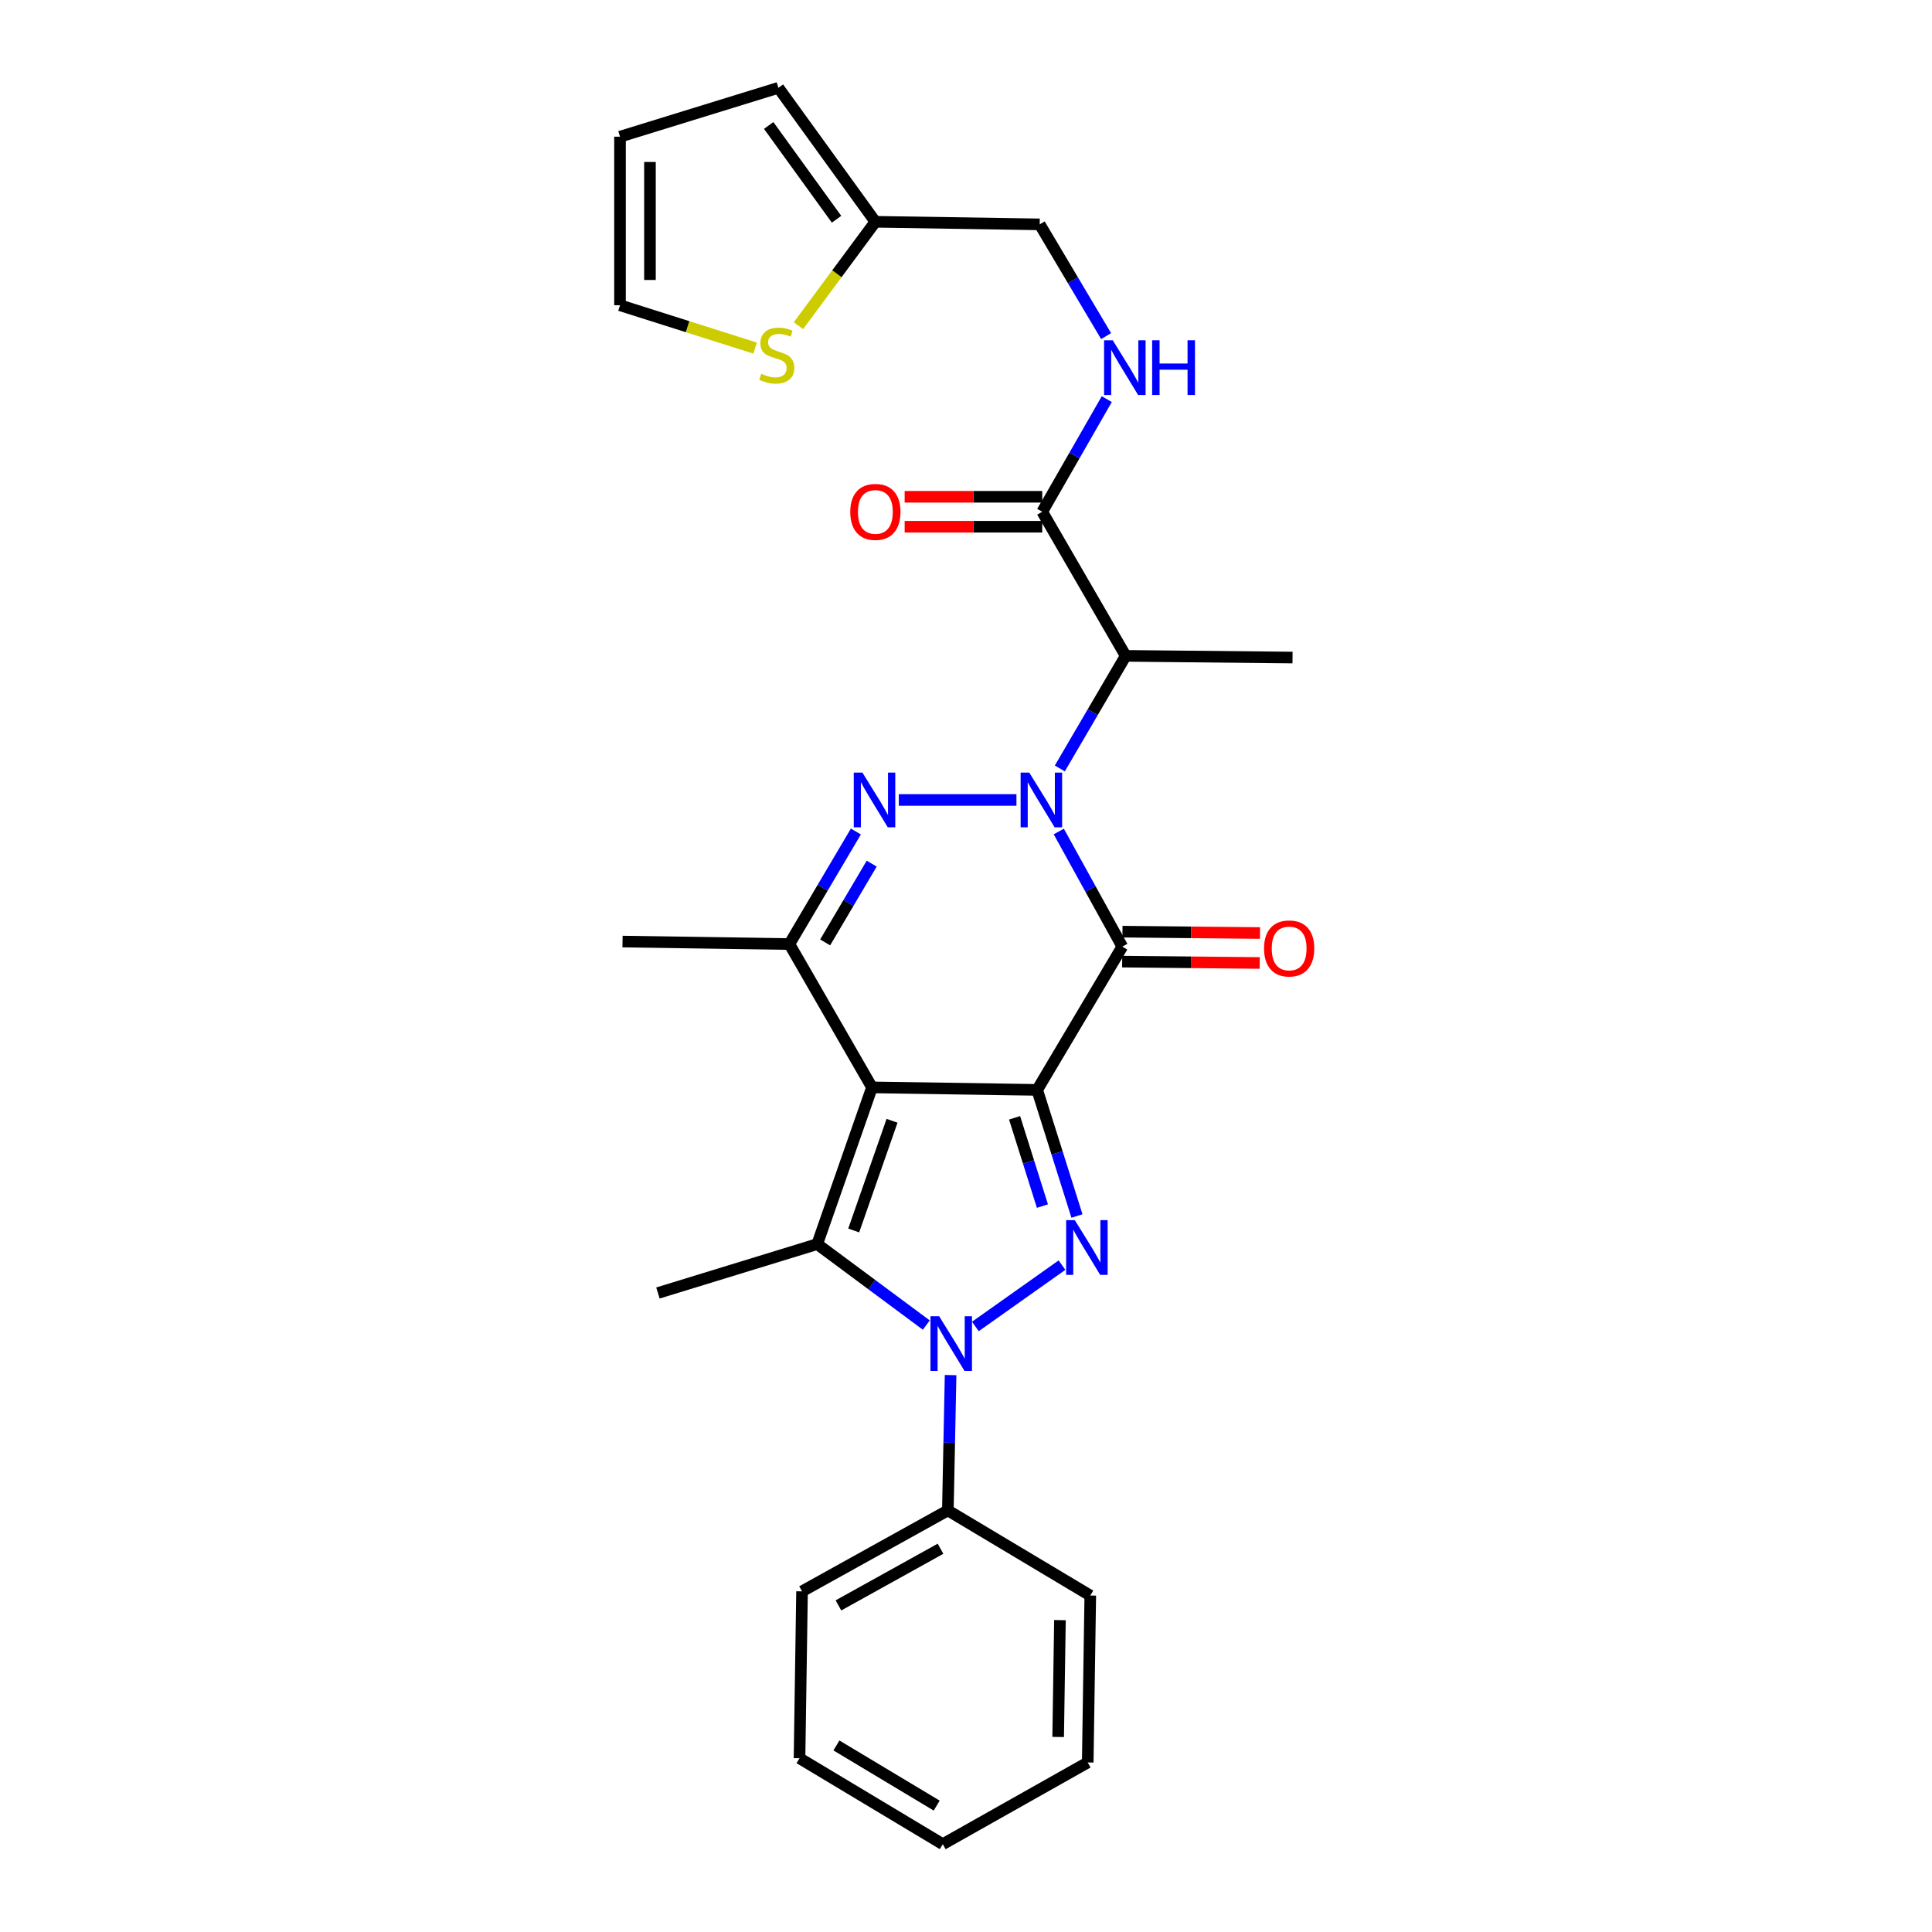 <?xml version='1.0' encoding='iso-8859-1'?>
<svg version='1.1' baseProfile='full'
              xmlns='http://www.w3.org/2000/svg'
                      xmlns:rdkit='http://www.rdkit.org/xml'
                      xmlns:xlink='http://www.w3.org/1999/xlink'
                  xml:space='preserve'
width='1000px' height='1000px' viewBox='0 0 1000 1000'>
<!-- END OF HEADER -->
<rect style='opacity:1.0;fill:#FFFFFF;stroke:none' width='1000' height='1000' x='0' y='0'> </rect>
<path class='bond-0' d='M 536.841,564.123 L 451.341,562.831' style='fill:none;fill-rule:evenodd;stroke:#000000;stroke-width:6px;stroke-linecap:butt;stroke-linejoin:miter;stroke-opacity:1' />
<path class='bond-2' d='M 536.841,564.123 L 580.905,489.975' style='fill:none;fill-rule:evenodd;stroke:#000000;stroke-width:6px;stroke-linecap:butt;stroke-linejoin:miter;stroke-opacity:1' />
<path class='bond-3' d='M 536.841,564.123 L 547.138,596.76' style='fill:none;fill-rule:evenodd;stroke:#000000;stroke-width:6px;stroke-linecap:butt;stroke-linejoin:miter;stroke-opacity:1' />
<path class='bond-3' d='M 547.138,596.76 L 557.434,629.397' style='fill:none;fill-rule:evenodd;stroke:#0000FF;stroke-width:6px;stroke-linecap:butt;stroke-linejoin:miter;stroke-opacity:1' />
<path class='bond-3' d='M 525.145,578.579 L 532.353,601.425' style='fill:none;fill-rule:evenodd;stroke:#000000;stroke-width:6px;stroke-linecap:butt;stroke-linejoin:miter;stroke-opacity:1' />
<path class='bond-3' d='M 532.353,601.425 L 539.56,624.271' style='fill:none;fill-rule:evenodd;stroke:#0000FF;stroke-width:6px;stroke-linecap:butt;stroke-linejoin:miter;stroke-opacity:1' />
<path class='bond-6' d='M 451.341,562.831 L 422.987,643.947' style='fill:none;fill-rule:evenodd;stroke:#000000;stroke-width:6px;stroke-linecap:butt;stroke-linejoin:miter;stroke-opacity:1' />
<path class='bond-6' d='M 461.723,580.114 L 441.875,636.895' style='fill:none;fill-rule:evenodd;stroke:#000000;stroke-width:6px;stroke-linecap:butt;stroke-linejoin:miter;stroke-opacity:1' />
<path class='bond-7' d='M 451.341,562.831 L 408.586,488.648' style='fill:none;fill-rule:evenodd;stroke:#000000;stroke-width:6px;stroke-linecap:butt;stroke-linejoin:miter;stroke-opacity:1' />
<path class='bond-1' d='M 548.022,430.388 L 564.463,460.181' style='fill:none;fill-rule:evenodd;stroke:#0000FF;stroke-width:6px;stroke-linecap:butt;stroke-linejoin:miter;stroke-opacity:1' />
<path class='bond-1' d='M 564.463,460.181 L 580.905,489.975' style='fill:none;fill-rule:evenodd;stroke:#000000;stroke-width:6px;stroke-linecap:butt;stroke-linejoin:miter;stroke-opacity:1' />
<path class='bond-5' d='M 526.112,414.061 L 465.227,414.061' style='fill:none;fill-rule:evenodd;stroke:#0000FF;stroke-width:6px;stroke-linecap:butt;stroke-linejoin:miter;stroke-opacity:1' />
<path class='bond-8' d='M 548.561,397.74 L 565.607,368.607' style='fill:none;fill-rule:evenodd;stroke:#0000FF;stroke-width:6px;stroke-linecap:butt;stroke-linejoin:miter;stroke-opacity:1' />
<path class='bond-8' d='M 565.607,368.607 L 582.653,339.473' style='fill:none;fill-rule:evenodd;stroke:#000000;stroke-width:6px;stroke-linecap:butt;stroke-linejoin:miter;stroke-opacity:1' />
<path class='bond-11' d='M 580.827,497.726 L 616.428,498.081' style='fill:none;fill-rule:evenodd;stroke:#000000;stroke-width:6px;stroke-linecap:butt;stroke-linejoin:miter;stroke-opacity:1' />
<path class='bond-11' d='M 616.428,498.081 L 652.03,498.436' style='fill:none;fill-rule:evenodd;stroke:#FF0000;stroke-width:6px;stroke-linecap:butt;stroke-linejoin:miter;stroke-opacity:1' />
<path class='bond-11' d='M 580.982,482.223 L 616.583,482.578' style='fill:none;fill-rule:evenodd;stroke:#000000;stroke-width:6px;stroke-linecap:butt;stroke-linejoin:miter;stroke-opacity:1' />
<path class='bond-11' d='M 616.583,482.578 L 652.184,482.933' style='fill:none;fill-rule:evenodd;stroke:#FF0000;stroke-width:6px;stroke-linecap:butt;stroke-linejoin:miter;stroke-opacity:1' />
<path class='bond-4' d='M 549.685,654.825 L 504.852,686.577' style='fill:none;fill-rule:evenodd;stroke:#0000FF;stroke-width:6px;stroke-linecap:butt;stroke-linejoin:miter;stroke-opacity:1' />
<path class='bond-14' d='M 492.025,711.746 L 491.316,746.767' style='fill:none;fill-rule:evenodd;stroke:#0000FF;stroke-width:6px;stroke-linecap:butt;stroke-linejoin:miter;stroke-opacity:1' />
<path class='bond-14' d='M 491.316,746.767 L 490.607,781.788' style='fill:none;fill-rule:evenodd;stroke:#000000;stroke-width:6px;stroke-linecap:butt;stroke-linejoin:miter;stroke-opacity:1' />
<path class='bond-29' d='M 479.456,685.854 L 451.221,664.9' style='fill:none;fill-rule:evenodd;stroke:#0000FF;stroke-width:6px;stroke-linecap:butt;stroke-linejoin:miter;stroke-opacity:1' />
<path class='bond-29' d='M 451.221,664.9 L 422.987,643.947' style='fill:none;fill-rule:evenodd;stroke:#000000;stroke-width:6px;stroke-linecap:butt;stroke-linejoin:miter;stroke-opacity:1' />
<path class='bond-28' d='M 443.005,430.386 L 425.796,459.517' style='fill:none;fill-rule:evenodd;stroke:#0000FF;stroke-width:6px;stroke-linecap:butt;stroke-linejoin:miter;stroke-opacity:1' />
<path class='bond-28' d='M 425.796,459.517 L 408.586,488.648' style='fill:none;fill-rule:evenodd;stroke:#000000;stroke-width:6px;stroke-linecap:butt;stroke-linejoin:miter;stroke-opacity:1' />
<path class='bond-28' d='M 451.19,447.011 L 439.144,467.403' style='fill:none;fill-rule:evenodd;stroke:#0000FF;stroke-width:6px;stroke-linecap:butt;stroke-linejoin:miter;stroke-opacity:1' />
<path class='bond-28' d='M 439.144,467.403 L 427.097,487.794' style='fill:none;fill-rule:evenodd;stroke:#000000;stroke-width:6px;stroke-linecap:butt;stroke-linejoin:miter;stroke-opacity:1' />
<path class='bond-20' d='M 422.987,643.947 L 340.545,669.252' style='fill:none;fill-rule:evenodd;stroke:#000000;stroke-width:6px;stroke-linecap:butt;stroke-linejoin:miter;stroke-opacity:1' />
<path class='bond-21' d='M 408.586,488.648 L 322.225,487.348' style='fill:none;fill-rule:evenodd;stroke:#000000;stroke-width:6px;stroke-linecap:butt;stroke-linejoin:miter;stroke-opacity:1' />
<path class='bond-9' d='M 582.653,339.473 L 539.451,264.885' style='fill:none;fill-rule:evenodd;stroke:#000000;stroke-width:6px;stroke-linecap:butt;stroke-linejoin:miter;stroke-opacity:1' />
<path class='bond-22' d='M 582.653,339.473 L 669.014,340.343' style='fill:none;fill-rule:evenodd;stroke:#000000;stroke-width:6px;stroke-linecap:butt;stroke-linejoin:miter;stroke-opacity:1' />
<path class='bond-10' d='M 539.451,264.885 L 556.158,235.738' style='fill:none;fill-rule:evenodd;stroke:#000000;stroke-width:6px;stroke-linecap:butt;stroke-linejoin:miter;stroke-opacity:1' />
<path class='bond-10' d='M 556.158,235.738 L 572.865,206.59' style='fill:none;fill-rule:evenodd;stroke:#0000FF;stroke-width:6px;stroke-linecap:butt;stroke-linejoin:miter;stroke-opacity:1' />
<path class='bond-16' d='M 539.451,257.134 L 503.849,257.134' style='fill:none;fill-rule:evenodd;stroke:#000000;stroke-width:6px;stroke-linecap:butt;stroke-linejoin:miter;stroke-opacity:1' />
<path class='bond-16' d='M 503.849,257.134 L 468.248,257.134' style='fill:none;fill-rule:evenodd;stroke:#FF0000;stroke-width:6px;stroke-linecap:butt;stroke-linejoin:miter;stroke-opacity:1' />
<path class='bond-16' d='M 539.451,272.637 L 503.849,272.637' style='fill:none;fill-rule:evenodd;stroke:#000000;stroke-width:6px;stroke-linecap:butt;stroke-linejoin:miter;stroke-opacity:1' />
<path class='bond-16' d='M 503.849,272.637 L 468.248,272.637' style='fill:none;fill-rule:evenodd;stroke:#FF0000;stroke-width:6px;stroke-linecap:butt;stroke-linejoin:miter;stroke-opacity:1' />
<path class='bond-19' d='M 572.518,173.964 L 555.334,145.048' style='fill:none;fill-rule:evenodd;stroke:#0000FF;stroke-width:6px;stroke-linecap:butt;stroke-linejoin:miter;stroke-opacity:1' />
<path class='bond-19' d='M 555.334,145.048 L 538.15,116.132' style='fill:none;fill-rule:evenodd;stroke:#000000;stroke-width:6px;stroke-linecap:butt;stroke-linejoin:miter;stroke-opacity:1' />
<path class='bond-12' d='M 413.274,168.574 L 433.181,141.686' style='fill:none;fill-rule:evenodd;stroke:#CCCC00;stroke-width:6px;stroke-linecap:butt;stroke-linejoin:miter;stroke-opacity:1' />
<path class='bond-12' d='M 433.181,141.686 L 453.089,114.797' style='fill:none;fill-rule:evenodd;stroke:#000000;stroke-width:6px;stroke-linecap:butt;stroke-linejoin:miter;stroke-opacity:1' />
<path class='bond-15' d='M 390.841,180.179 L 355.879,169.089' style='fill:none;fill-rule:evenodd;stroke:#CCCC00;stroke-width:6px;stroke-linecap:butt;stroke-linejoin:miter;stroke-opacity:1' />
<path class='bond-15' d='M 355.879,169.089 L 320.916,157.999' style='fill:none;fill-rule:evenodd;stroke:#000000;stroke-width:6px;stroke-linecap:butt;stroke-linejoin:miter;stroke-opacity:1' />
<path class='bond-13' d='M 453.089,114.797 L 538.15,116.132' style='fill:none;fill-rule:evenodd;stroke:#000000;stroke-width:6px;stroke-linecap:butt;stroke-linejoin:miter;stroke-opacity:1' />
<path class='bond-17' d='M 453.089,114.797 L 402.902,45.455' style='fill:none;fill-rule:evenodd;stroke:#000000;stroke-width:6px;stroke-linecap:butt;stroke-linejoin:miter;stroke-opacity:1' />
<path class='bond-17' d='M 433.002,113.485 L 397.871,64.946' style='fill:none;fill-rule:evenodd;stroke:#000000;stroke-width:6px;stroke-linecap:butt;stroke-linejoin:miter;stroke-opacity:1' />
<path class='bond-23' d='M 490.607,781.788 L 415.132,823.681' style='fill:none;fill-rule:evenodd;stroke:#000000;stroke-width:6px;stroke-linecap:butt;stroke-linejoin:miter;stroke-opacity:1' />
<path class='bond-23' d='M 486.81,801.627 L 433.977,830.952' style='fill:none;fill-rule:evenodd;stroke:#000000;stroke-width:6px;stroke-linecap:butt;stroke-linejoin:miter;stroke-opacity:1' />
<path class='bond-24' d='M 490.607,781.788 L 564.325,825.852' style='fill:none;fill-rule:evenodd;stroke:#000000;stroke-width:6px;stroke-linecap:butt;stroke-linejoin:miter;stroke-opacity:1' />
<path class='bond-31' d='M 320.916,157.999 L 320.916,70.751' style='fill:none;fill-rule:evenodd;stroke:#000000;stroke-width:6px;stroke-linecap:butt;stroke-linejoin:miter;stroke-opacity:1' />
<path class='bond-31' d='M 336.419,144.912 L 336.419,83.838' style='fill:none;fill-rule:evenodd;stroke:#000000;stroke-width:6px;stroke-linecap:butt;stroke-linejoin:miter;stroke-opacity:1' />
<path class='bond-18' d='M 402.902,45.455 L 320.916,70.751' style='fill:none;fill-rule:evenodd;stroke:#000000;stroke-width:6px;stroke-linecap:butt;stroke-linejoin:miter;stroke-opacity:1' />
<path class='bond-26' d='M 415.132,823.681 L 413.832,910.06' style='fill:none;fill-rule:evenodd;stroke:#000000;stroke-width:6px;stroke-linecap:butt;stroke-linejoin:miter;stroke-opacity:1' />
<path class='bond-25' d='M 564.325,825.852 L 563.007,912.248' style='fill:none;fill-rule:evenodd;stroke:#000000;stroke-width:6px;stroke-linecap:butt;stroke-linejoin:miter;stroke-opacity:1' />
<path class='bond-25' d='M 548.626,838.575 L 547.703,899.052' style='fill:none;fill-rule:evenodd;stroke:#000000;stroke-width:6px;stroke-linecap:butt;stroke-linejoin:miter;stroke-opacity:1' />
<path class='bond-27' d='M 563.007,912.248 L 487.98,954.545' style='fill:none;fill-rule:evenodd;stroke:#000000;stroke-width:6px;stroke-linecap:butt;stroke-linejoin:miter;stroke-opacity:1' />
<path class='bond-30' d='M 413.832,910.06 L 487.98,954.545' style='fill:none;fill-rule:evenodd;stroke:#000000;stroke-width:6px;stroke-linecap:butt;stroke-linejoin:miter;stroke-opacity:1' />
<path class='bond-30' d='M 432.93,903.439 L 484.834,934.578' style='fill:none;fill-rule:evenodd;stroke:#000000;stroke-width:6px;stroke-linecap:butt;stroke-linejoin:miter;stroke-opacity:1' />
<path  class='atom-2' d='M 532.751 399.901
L 542.031 414.901
Q 542.951 416.381, 544.431 419.061
Q 545.911 421.741, 545.991 421.901
L 545.991 399.901
L 549.751 399.901
L 549.751 428.221
L 545.871 428.221
L 535.911 411.821
Q 534.751 409.901, 533.511 407.701
Q 532.311 405.501, 531.951 404.821
L 531.951 428.221
L 528.271 428.221
L 528.271 399.901
L 532.751 399.901
' fill='#0000FF'/>
<path  class='atom-4' d='M 556.316 631.536
L 565.596 646.536
Q 566.516 648.016, 567.996 650.696
Q 569.476 653.376, 569.556 653.536
L 569.556 631.536
L 573.316 631.536
L 573.316 659.856
L 569.436 659.856
L 559.476 643.456
Q 558.316 641.536, 557.076 639.336
Q 555.876 637.136, 555.516 636.456
L 555.516 659.856
L 551.836 659.856
L 551.836 631.536
L 556.316 631.536
' fill='#0000FF'/>
<path  class='atom-5' d='M 486.095 681.267
L 495.375 696.267
Q 496.295 697.747, 497.775 700.427
Q 499.255 703.107, 499.335 703.267
L 499.335 681.267
L 503.095 681.267
L 503.095 709.587
L 499.215 709.587
L 489.255 693.187
Q 488.095 691.267, 486.855 689.067
Q 485.655 686.867, 485.295 686.187
L 485.295 709.587
L 481.615 709.587
L 481.615 681.267
L 486.095 681.267
' fill='#0000FF'/>
<path  class='atom-6' d='M 446.39 399.901
L 455.67 414.901
Q 456.59 416.381, 458.07 419.061
Q 459.55 421.741, 459.63 421.901
L 459.63 399.901
L 463.39 399.901
L 463.39 428.221
L 459.51 428.221
L 449.55 411.821
Q 448.39 409.901, 447.15 407.701
Q 445.95 405.501, 445.59 404.821
L 445.59 428.221
L 441.91 428.221
L 441.91 399.901
L 446.39 399.901
' fill='#0000FF'/>
<path  class='atom-11' d='M 575.954 176.12
L 585.234 191.12
Q 586.154 192.6, 587.634 195.28
Q 589.114 197.96, 589.194 198.12
L 589.194 176.12
L 592.954 176.12
L 592.954 204.44
L 589.074 204.44
L 579.114 188.04
Q 577.954 186.12, 576.714 183.92
Q 575.514 181.72, 575.154 181.04
L 575.154 204.44
L 571.474 204.44
L 571.474 176.12
L 575.954 176.12
' fill='#0000FF'/>
<path  class='atom-11' d='M 596.354 176.12
L 600.194 176.12
L 600.194 188.16
L 614.674 188.16
L 614.674 176.12
L 618.514 176.12
L 618.514 204.44
L 614.674 204.44
L 614.674 191.36
L 600.194 191.36
L 600.194 204.44
L 596.354 204.44
L 596.354 176.12
' fill='#0000FF'/>
<path  class='atom-12' d='M 654.266 490.916
Q 654.266 484.116, 657.626 480.316
Q 660.986 476.516, 667.266 476.516
Q 673.546 476.516, 676.906 480.316
Q 680.266 484.116, 680.266 490.916
Q 680.266 497.796, 676.866 501.716
Q 673.466 505.596, 667.266 505.596
Q 661.026 505.596, 657.626 501.716
Q 654.266 497.836, 654.266 490.916
M 667.266 502.396
Q 671.586 502.396, 673.906 499.516
Q 676.266 496.596, 676.266 490.916
Q 676.266 485.356, 673.906 482.556
Q 671.586 479.716, 667.266 479.716
Q 662.946 479.716, 660.586 482.516
Q 658.266 485.316, 658.266 490.916
Q 658.266 496.636, 660.586 499.516
Q 662.946 502.396, 667.266 502.396
' fill='#FF0000'/>
<path  class='atom-13' d='M 394.049 193.455
Q 394.369 193.575, 395.689 194.135
Q 397.009 194.695, 398.449 195.055
Q 399.929 195.375, 401.369 195.375
Q 404.049 195.375, 405.609 194.095
Q 407.169 192.775, 407.169 190.495
Q 407.169 188.935, 406.369 187.975
Q 405.609 187.015, 404.409 186.495
Q 403.209 185.975, 401.209 185.375
Q 398.689 184.615, 397.169 183.895
Q 395.689 183.175, 394.609 181.655
Q 393.569 180.135, 393.569 177.575
Q 393.569 174.015, 395.969 171.815
Q 398.409 169.615, 403.209 169.615
Q 406.489 169.615, 410.209 171.175
L 409.289 174.255
Q 405.889 172.855, 403.329 172.855
Q 400.569 172.855, 399.049 174.015
Q 397.529 175.135, 397.569 177.095
Q 397.569 178.615, 398.329 179.535
Q 399.129 180.455, 400.249 180.975
Q 401.409 181.495, 403.329 182.095
Q 405.889 182.895, 407.409 183.695
Q 408.929 184.495, 410.009 186.135
Q 411.129 187.735, 411.129 190.495
Q 411.129 194.415, 408.489 196.535
Q 405.889 198.615, 401.529 198.615
Q 399.009 198.615, 397.089 198.055
Q 395.209 197.535, 392.969 196.615
L 394.049 193.455
' fill='#CCCC00'/>
<path  class='atom-17' d='M 440.089 264.965
Q 440.089 258.165, 443.449 254.365
Q 446.809 250.565, 453.089 250.565
Q 459.369 250.565, 462.729 254.365
Q 466.089 258.165, 466.089 264.965
Q 466.089 271.845, 462.689 275.765
Q 459.289 279.645, 453.089 279.645
Q 446.849 279.645, 443.449 275.765
Q 440.089 271.885, 440.089 264.965
M 453.089 276.445
Q 457.409 276.445, 459.729 273.565
Q 462.089 270.645, 462.089 264.965
Q 462.089 259.405, 459.729 256.605
Q 457.409 253.765, 453.089 253.765
Q 448.769 253.765, 446.409 256.565
Q 444.089 259.365, 444.089 264.965
Q 444.089 270.685, 446.409 273.565
Q 448.769 276.445, 453.089 276.445
' fill='#FF0000'/>
</svg>
